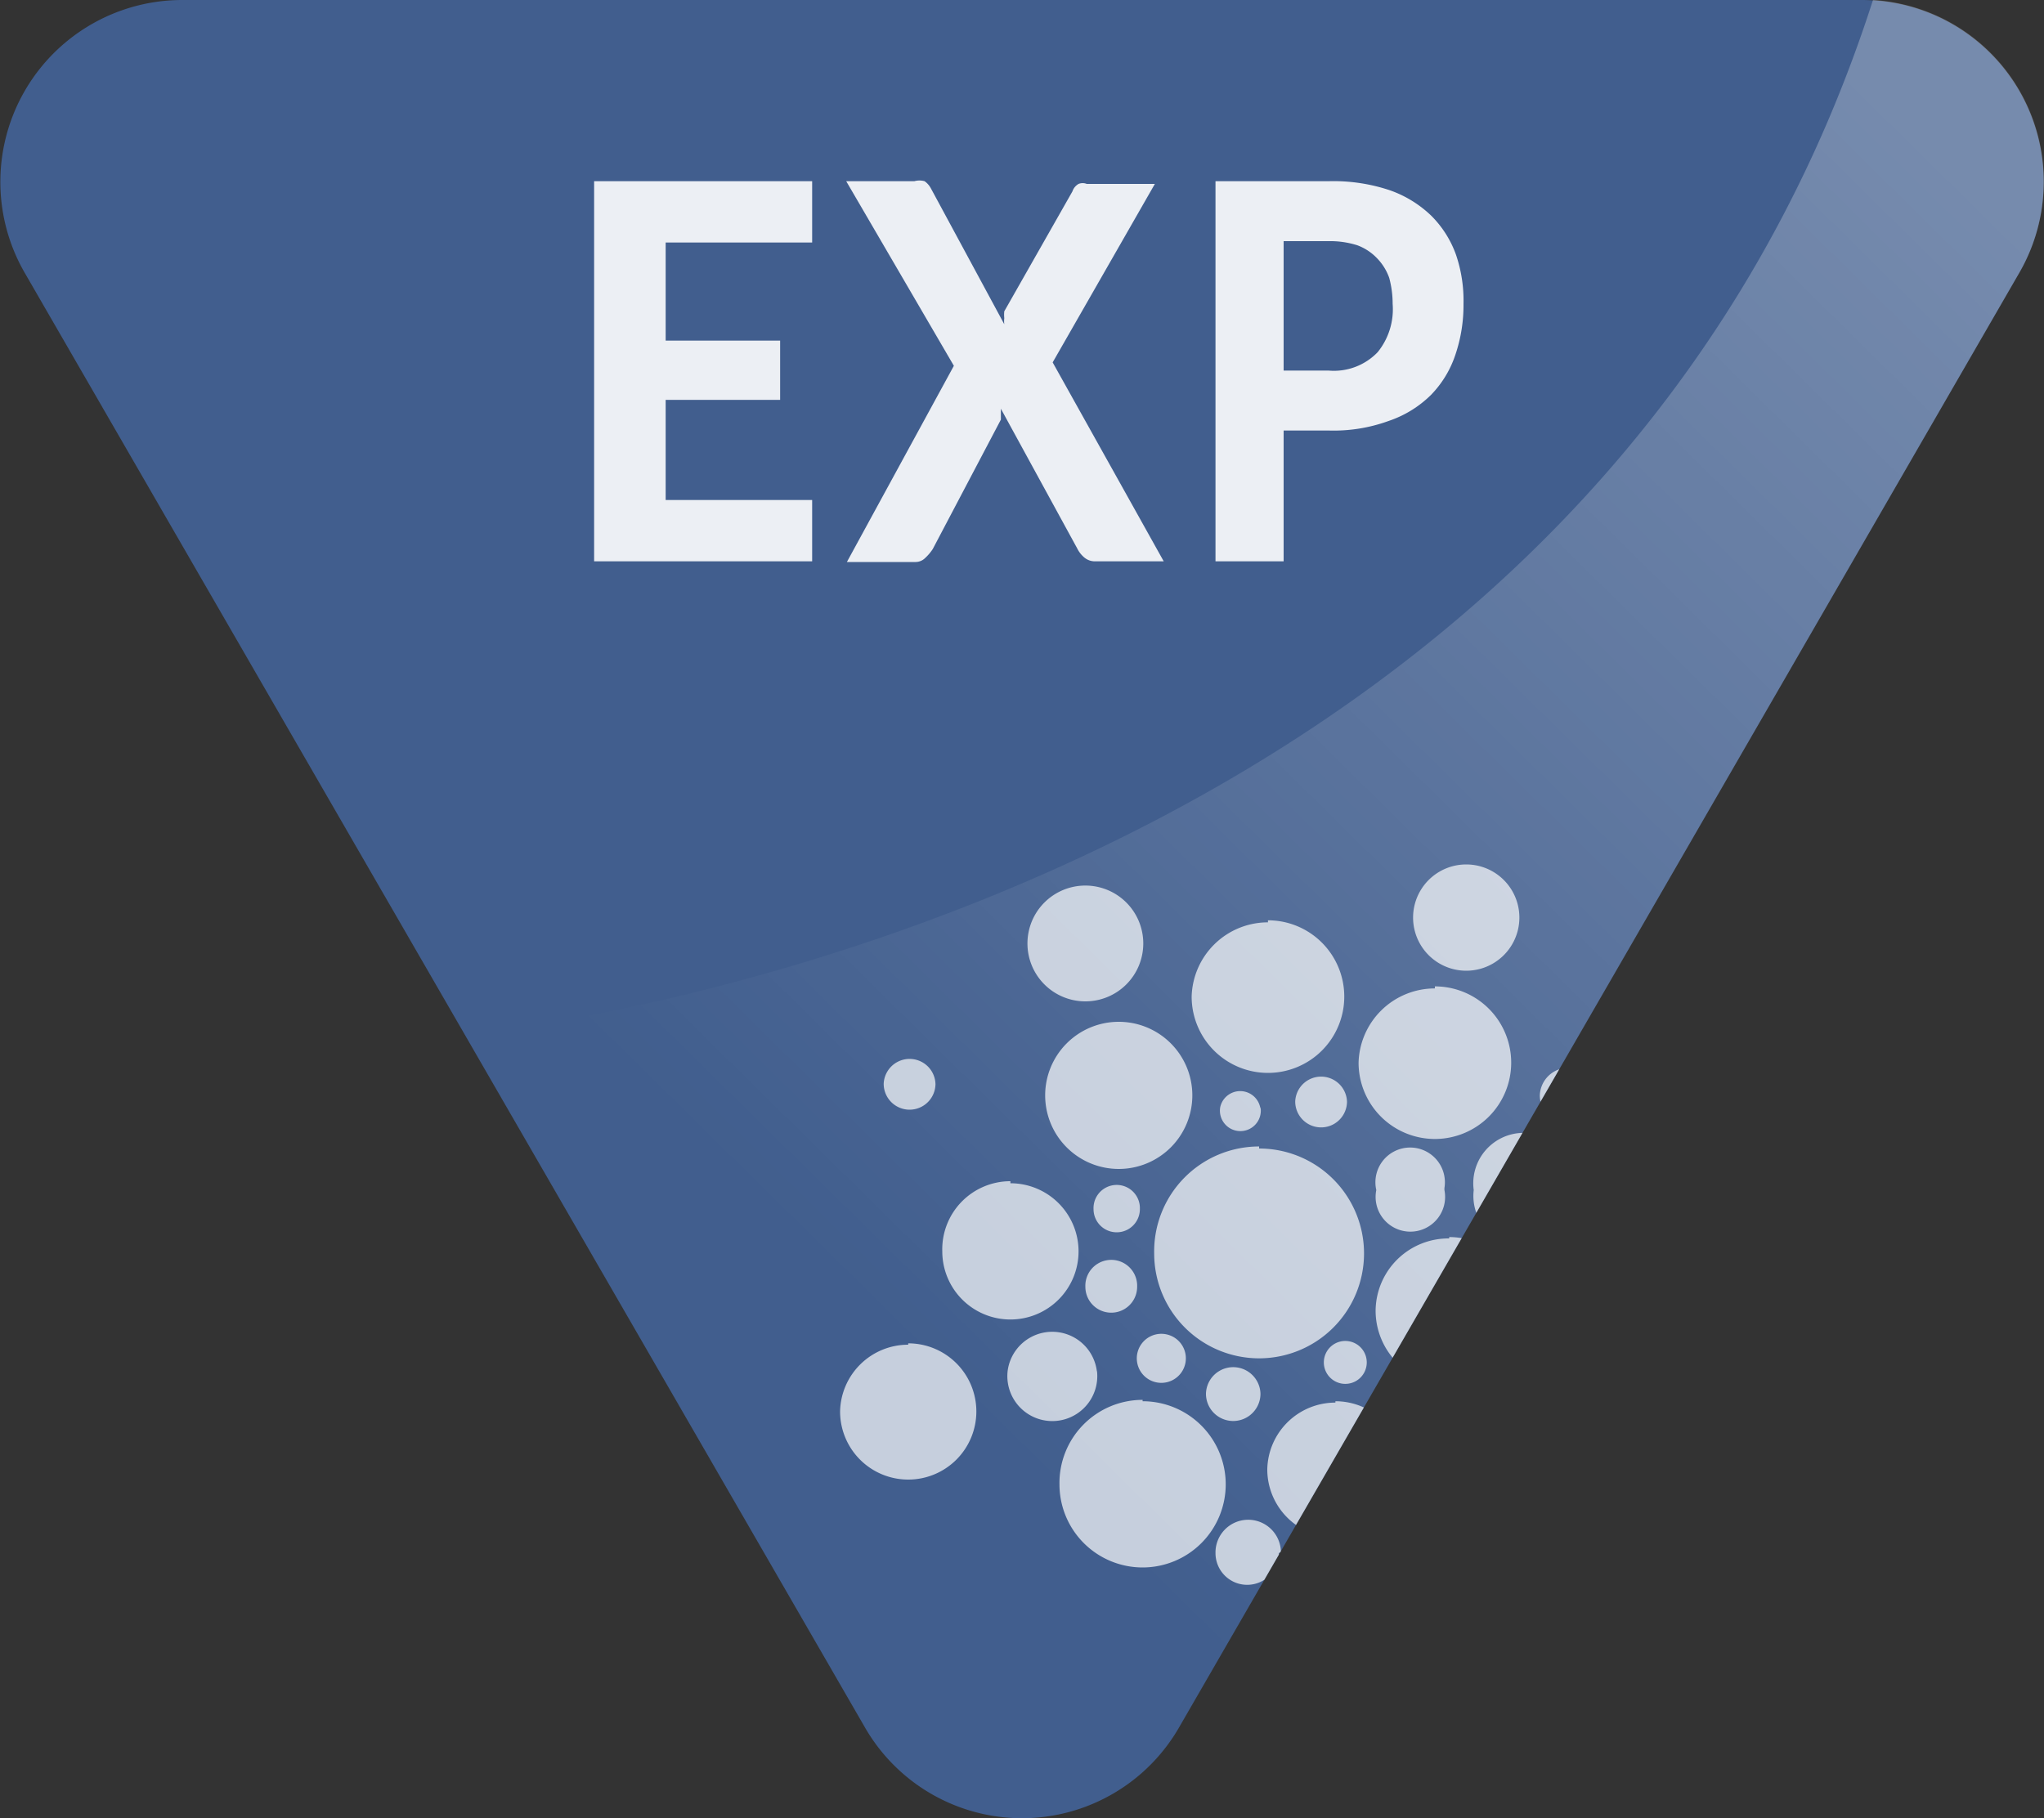 <svg xmlns="http://www.w3.org/2000/svg" xmlns:xlink="http://www.w3.org/1999/xlink" viewBox="0 0 30 26.69"><rect x="0" y="0" width="30" height="26.69" fill="#333333" stroke="none"/><defs><style>.cls-1{fill:none;}.cls-2{fill:#415e8e;}.cls-3{opacity:0.7;}.cls-4{clip-path:url(#clip-path);}.cls-5{fill:#fff;}.cls-6{opacity:0.9;}.cls-7{opacity:0.4;fill:url(#linear-gradient);}</style><clipPath id="clip-path"><path class="cls-1" d="M17.31,25.35,29.64,4a2.67,2.67,0,0,0-2.32-4H2.68A2.67,2.67,0,0,0,.36,4L12.69,25.35A2.66,2.66,0,0,0,17.31,25.35Z"/></clipPath><linearGradient id="linear-gradient" x1="12.98" y1="19.41" x2="29.25" y2="2.91" gradientUnits="userSpaceOnUse"><stop offset="0" stop-color="#fff" stop-opacity="0"/><stop offset="1" stop-color="#fff" stop-opacity="0.7"/></linearGradient></defs><title>Asset 225</title><g id="Layer_2" data-name="Layer 2"><g id="Layer_1-2" data-name="Layer 1"><path class="cls-2" d="M17.31,25.35,29.64,4a2.67,2.67,0,0,0-2.32-4H2.68A2.67,2.67,0,0,0,.36,4L12.69,25.35A2.66,2.66,0,0,0,17.31,25.35Z"/><g class="cls-3"><g class="cls-4"><path class="cls-5" d="M22.3,13.47a.78.78,0,1,1-1.56,0A.78.78,0,0,1,22.3,13.47ZM15.93,13a.85.85,0,1,1-.85.85A.85.85,0,0,1,15.93,13Zm2.68.51a1.12,1.12,0,1,1-1.12,1.12A1.12,1.12,0,0,1,18.61,13.54Zm-4.88,2.4a.38.38,0,1,1-.76,0A.38.38,0,0,1,13.73,15.94Zm9.71.17a.42.42,0,1,1-.84,0A.42.42,0,0,1,23.44,16.11Zm-3.67.09a.38.38,0,0,1-.76,0A.38.38,0,1,1,19.77,16.2Zm-1.27.08a.3.3,0,1,1-.59,0A.3.3,0,0,1,18.5,16.28Zm2.56-1.77a1.12,1.12,0,1,1-1.12,1.12A1.12,1.12,0,0,1,21.06,14.51ZM16.41,15a1.08,1.08,0,1,1-1.07,1.08A1.08,1.08,0,0,1,16.41,15Zm4.79,2.47a.51.51,0,1,1-1,0A.51.51,0,1,1,21.2,17.44Zm-4.47.28a.34.34,0,0,1-.68,0A.34.34,0,0,1,16.73,17.72Zm6.37-.28a.74.74,0,1,1-1.47,0A.74.74,0,1,1,23.1,17.44Zm-6.41,1.42a.38.38,0,0,1-.76,0A.38.38,0,1,1,16.69,18.86Zm-1.86-1.52a1,1,0,1,1-1,1A1,1,0,0,1,14.83,17.34Zm8.78,1.58a.57.57,0,0,1-1.14,0A.57.57,0,0,1,23.61,18.92Zm-5.13-2.09a1.54,1.54,0,1,1-1.54,1.54A1.54,1.54,0,0,1,18.48,16.83ZM17.4,20a.36.36,0,0,1-.71,0A.36.36,0,1,1,17.4,20Zm2.66,0a.31.31,0,1,1-.63,0A.31.31,0,1,1,20.06,20Zm1.21-1.84a1.08,1.08,0,1,1-1.08,1.08A1.07,1.07,0,0,1,21.27,18.18Zm3.21.63a.83.83,0,1,1-.83.83A.83.83,0,0,1,24.48,18.81Zm-1.12,1.46a.45.45,0,0,1-.89,0A.45.45,0,0,1,23.36,20.27Zm-7.26-.13a.66.66,0,1,1-1.31,0A.66.66,0,0,1,16.1,20.14Zm2.4.34a.4.4,0,1,1-.8,0A.4.4,0,0,1,18.5,20.48Zm3.76.64a.61.61,0,0,1-1.22,0A.61.61,0,1,1,22.26,21.12Zm-8.93-1.38a1,1,0,1,1-1,1A1,1,0,0,1,13.33,19.74Zm6.27.85a1,1,0,1,1-1,1A1,1,0,0,1,19.6,20.59Zm-2.83,0a1.22,1.22,0,1,1-1.22,1.22A1.22,1.22,0,0,1,16.77,20.55Zm2,2.23a.46.46,0,0,1-.93,0A.46.46,0,0,1,18.8,22.78Zm4.54-1.69a1.21,1.21,0,1,1-1.21,1.21A1.21,1.21,0,0,1,23.34,21.09Zm-2.11,1a.87.87,0,0,1,0,1.73.87.87,0,1,1,0-1.73Z"/></g></g><g class="cls-6"><path class="cls-5" d="M9.77,3.56V5h1.68v.87H9.77V7.34h2.15v.9H8.72V2.66h3.2v.9Z"/><path class="cls-5" d="M17.08,8.24h-1a.24.24,0,0,1-.17-.06.41.41,0,0,1-.1-.13L14.69,6l0,.09,0,.07-1,1.9a.69.69,0,0,1-.11.13.2.2,0,0,1-.15.06h-1L14,5.37,12.42,2.66h1a.28.28,0,0,1,.15,0,.3.3,0,0,1,.09.1l1.08,2a.36.36,0,0,1,0-.09.47.47,0,0,1,0-.1l1-1.76a.2.2,0,0,1,.09-.11.16.16,0,0,1,.12,0h1L15.45,5.32Z"/><path class="cls-5" d="M19.5,2.66a2.61,2.61,0,0,1,.89.13,1.67,1.67,0,0,1,.62.38,1.54,1.54,0,0,1,.36.57,2.09,2.09,0,0,1,.11.72,2.27,2.27,0,0,1-.12.75A1.54,1.54,0,0,1,21,5.8a1.62,1.62,0,0,1-.62.38,2.36,2.36,0,0,1-.88.14h-.66V8.24h-1V2.66Zm0,2.78a.89.89,0,0,0,.72-.27,1,1,0,0,0,.22-.71,1.46,1.46,0,0,0-.05-.38.79.79,0,0,0-.18-.29.77.77,0,0,0-.29-.19,1.33,1.33,0,0,0-.42-.06h-.66v1.9Z"/></g><path class="cls-7" d="M29.64,4,17.31,25.35a2.67,2.67,0,0,1-4.62,0L6.83,15.2c2.56-.31,16.6-2.55,20.66-15.2A2.67,2.67,0,0,1,29.64,4Z"/></g></g></svg>